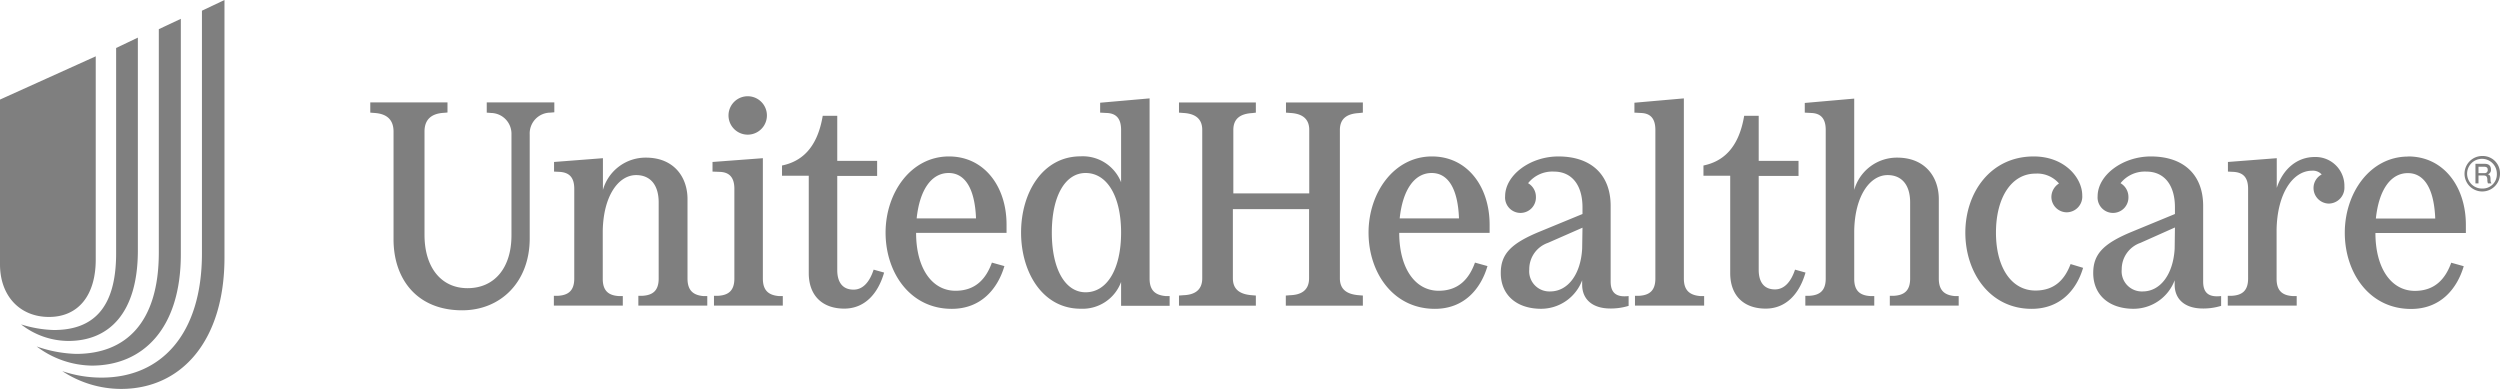<svg xmlns="http://www.w3.org/2000/svg" viewBox="0 0 443.92 69.06"><defs><style>.a{fill:#7f7f7f;}</style></defs><title>UHC_Lockup_Horiz_wht_RGB</title><path class="a" d="M440.82,27.7a3.15,3.15,0,1,0,3.1,3.15A3.06,3.06,0,0,0,440.82,27.7Zm0,5.78a2.64,2.64,0,1,1,2.54-2.65A2.51,2.51,0,0,1,440.82,33.48ZM168.5,27.78c-6.76,0-11.25,6.46-11.25,13.53S161.58,54.84,169,54.84c5.21,0,8.16-3.56,9.35-7.59l-2.22-.62c-1,2.79-2.84,5-6.46,5-4.18,0-7-4-7-10.28h16.06v-1.5C178.73,33.15,174.8,27.78,168.5,27.78Zm-5.73,11c.52-5,2.58-8.06,5.68-8.06,2.84,0,4.65,2.64,4.86,8.06ZM228.35,20l.77.06c1.91.1,3.36.87,3.36,3V34.34H219V23.08c0-2.17,1.45-2.89,3.36-3L223,20v-1.8H209.35V20l.77.06c1.91.1,3.36.87,3.36,3V49.42c0,2.17-1.45,2.94-3.36,3l-.77.06v1.8H223v-1.8l-.72-.06c-1.91-.15-3.36-.87-3.36-3V37.13h13.53V49.42c0,2.17-1.45,2.94-3.36,3l-.77.06v1.8H242v-1.8l-.72-.06c-1.91-.15-3.36-.87-3.36-3V23.08c0-2.17,1.45-2.89,3.36-3L242,20v-1.8H228.35Zm199.26,7.8c-6.76,0-11.25,6.46-11.25,13.53s4.33,13.53,11.77,13.53c5.22,0,8.16-3.56,9.35-7.59l-2.22-.62c-1,2.79-2.84,5-6.46,5-4.18,0-7-4-7-10.28h16.06v-1.5C437.84,33.15,433.91,27.78,427.61,27.78Zm-5.73,11c.52-5,2.58-8.06,5.68-8.06,2.84,0,4.65,2.64,4.86,8.06ZM98.43,18.18h-12V20l.78.06a3.69,3.69,0,0,1,3.61,3.82V41.78c0,5.83-3.05,9.39-7.8,9.39s-7.64-3.77-7.64-9.45V23.34c0-2,1.09-3.15,3.36-3.3l.72-.06v-1.8H65.75V20l.77.06c2.22.15,3.36,1.24,3.36,3.3V42.5c0,7.07,4.18,12.6,12.18,12.6,6.87,0,12-5.06,12-12.76V23.86A3.69,3.69,0,0,1,97.71,20l.72-.06Zm53.14,33.25c-2.17,0-2.9-1.6-2.9-3.46V31.24h7.08V28.56h-7.08v-8h-2.58c-1,6-4,8.16-7.23,8.83v1.81h4.75v17.3c0,4,2.43,6.3,6.3,6.3,3.62,0,6-2.63,7.08-6.4l-1.86-.52C154.41,50.09,153.22,51.43,151.57,51.43Zm-18.8-27.52a3.41,3.41,0,0,0,0-6.82,3.41,3.41,0,0,0,0,6.82ZM122.08,49.47V35.37c0-4-2.48-7.38-7.38-7.38a7.87,7.87,0,0,0-7.64,5.73V28.09l-8.68.67v1.71l1,.05c1.6.1,2.59.88,2.59,3V49.47c0,2.17-1.09,2.94-2.84,3.05l-.78,0v1.75h12.24V52.57l-.72,0c-1.76-.11-2.84-.88-2.84-3.05V41c.1-6.2,2.78-9.91,5.93-9.91,2.43,0,4,1.65,4,4.85V49.47c0,2.17-1.08,2.94-2.84,3.05l-.77,0v1.75h12.24V52.57l-.73,0C123.17,52.41,122.08,51.64,122.08,49.47Zm13.38,0V28.09l-8.94.67v1.71l1.29.05c1.6.05,2.59.88,2.59,3V49.47c0,2.17-1.09,2.94-2.84,3.05l-.78,0v1.75H139V52.57l-.72,0C136.54,52.41,135.46,51.64,135.46,49.47Zm68.67,0v-32l-8.78.77V20l1.14.06c1.6.05,2.58.87,2.58,3v9.3a7.31,7.31,0,0,0-7.18-4.6c-6.76,0-10.58,6.46-10.58,13.53s3.82,13.53,10.58,13.53a7.29,7.29,0,0,0,7.18-4.75v4.23h8.62V52.57l-.72,0C205.22,52.41,204.13,51.64,204.13,49.47ZM192.77,51.9c-3.61,0-6-4.08-6-10.59s2.38-10.59,6-10.59c3.82,0,6.3,4.14,6.3,10.59S196.59,51.9,192.77,51.9Zm151.5-2.43V35.37c0-4-2.48-7.38-7.38-7.38a7.87,7.87,0,0,0-7.64,5.73V17.51l-8.78.77V20l1.13.06c1.6.05,2.59.87,2.59,3V49.47c0,2.17-1.09,2.94-2.85,3.05l-.77,0v1.75h12.24V52.57l-.72,0c-1.76-.11-2.84-.88-2.84-3.05V41c.1-6.2,2.78-9.91,5.93-9.91,2.43,0,4,1.65,4,4.85V49.47c0,2.17-1.08,2.94-2.84,3.05l-.77,0v1.75h12.23V52.57l-.72,0C345.36,52.41,344.27,51.64,344.27,49.47Zm17.15,2.12c-4.19,0-7-4-7-10.28s2.79-10.48,7-10.48a5.08,5.08,0,0,1,4.19,1.75A2.87,2.87,0,0,0,364.26,35,2.75,2.75,0,0,0,367,37.7a2.79,2.79,0,0,0,2.74-3c0-3.1-3.1-6.92-8.62-6.92-7.7,0-12.14,6.46-12.14,13.53s4.34,13.53,11.77,13.53c5.12,0,8-3.41,9.14-7.28l-2.22-.67C366.68,49.52,364.93,51.59,361.42,51.59ZM391.21,50V36.56c0-5.53-3.46-8.78-9.29-8.78-5,0-9.45,3.31-9.45,7.08a2.74,2.74,0,1,0,5.47.1,2.81,2.81,0,0,0-1.4-2.43,5.51,5.51,0,0,1,4.6-2.06c3.15,0,5.06,2.37,5.06,6.35V38l-7.64,3.15c-5.11,2.11-6.87,4-6.87,7.33,0,3.87,2.79,6.35,7.18,6.35a7.81,7.81,0,0,0,7.28-5.06v.77c0,2.64,1.86,4.24,5,4.24a10.72,10.72,0,0,0,3.25-.47V52.57C392.19,52.83,391.21,52,391.21,50Zm-5.06-5.84c-.26,4.55-2.53,7.59-5.68,7.59a3.58,3.58,0,0,1-3.72-3.92,4.94,4.94,0,0,1,3.31-4.7l6.14-2.74ZM411,27.88c-3,0-5.58,2-6.72,5.48V28.09l-8.67.67v1.71l1,.05c1.6.1,2.58.88,2.58,3V49.47c0,2.17-1.08,2.94-2.84,3.05l-.77,0v1.75h12.24V52.57l-.73,0c-1.75-.11-2.84-.88-2.84-3.05V40.79c.11-6.45,2.9-10.48,6.3-10.48a2.11,2.11,0,0,1,1.71.67,2.7,2.7,0,0,0-1.45,2.43,2.76,2.76,0,0,0,2.74,2.74,2.82,2.82,0,0,0,2.74-3A5.12,5.12,0,0,0,411,27.88Zm30.76,3.06a.77.77,0,0,0,.55-.85c0-.64-.38-1-1.09-1h-1.66v3.47h.54v-1.4H441c.5,0,.65.2.68.76a1.46,1.46,0,0,0,.1.64h.63a.89.89,0,0,1-.17-.52C442.24,31.24,442.16,31.09,441.75,30.94Zm-.6-.2h-1.06V29.61h1c.44,0,.64.16.64.54A.53.53,0,0,1,441.15,30.74ZM286,50V36.56c0-5.53-3.45-8.78-9.29-8.78-5,0-9.45,3.31-9.45,7.08a2.74,2.74,0,1,0,5.47.1,2.8,2.8,0,0,0-1.39-2.43,5.5,5.5,0,0,1,4.6-2.06c3.15,0,5.06,2.37,5.06,6.35V38l-7.65,3.15c-5.11,2.11-6.86,4-6.86,7.33,0,3.87,2.78,6.35,7.17,6.35a7.8,7.8,0,0,0,7.28-5.06v.77c0,2.64,1.86,4.24,5,4.24a10.72,10.72,0,0,0,3.25-.47V52.57C287,52.83,286,52,286,50Zm-5.06-5.84c-.25,4.55-2.53,7.59-5.68,7.59a3.58,3.58,0,0,1-3.71-3.92,4.93,4.93,0,0,1,3.3-4.7L281,40.43Zm37.8,3.72c-.72,2.17-1.91,3.51-3.56,3.51-2.17,0-2.89-1.6-2.89-3.46V31.24h7.07V28.56h-7.07v-8h-2.58c-1,6-4,8.16-7.23,8.83v1.81h4.75v17.3c0,4,2.42,6.3,6.3,6.3,3.61,0,6-2.63,7.07-6.4ZM254.27,27.78c-6.76,0-11.26,6.46-11.26,13.53s4.34,13.53,11.78,13.53c5.21,0,8.16-3.56,9.34-7.59l-2.22-.62c-1,2.79-2.84,5-6.45,5-4.18,0-7-4-7-10.28h16.05v-1.5C264.49,33.15,260.57,27.78,254.27,27.78Zm-5.73,11c.52-5,2.58-8.06,5.68-8.06,2.84,0,4.65,2.64,4.85,8.06ZM299,49.47v-32l-8.78.77V20l1.14.06c1.6.05,2.58.87,2.58,3V49.47c0,2.17-1.09,2.94-2.84,3.05l-.78,0v1.75H302.6V52.57l-.72,0C300.12,52.41,299,51.64,299,49.47ZM11.06,65.9h0a21.54,21.54,0,0,0,7,1.15c10.48,0,17.8-7.61,17.8-22.06V1.9l4-1.9V45.74c0,14.74-7.6,23.32-18.37,23.32A19,19,0,0,1,11.06,65.9ZM6.51,61.52h0a23,23,0,0,0,7,1.32c8.81,0,14.69-5.53,14.69-18V5.18l3.91-1.84V45.16c0,13.07-6.62,19.76-15.84,19.76A16.63,16.63,0,0,1,6.51,61.52ZM3.74,57.6h0a21.27,21.27,0,0,0,5.82,1c6.86,0,11.06-3.75,11.06-13.6V8.52l3.86-1.84V44.47c0,11.06-5.07,16.07-12.33,16.07A13.72,13.72,0,0,1,3.74,57.6ZM17,46.08V10L0,17.68V46.94c0,5.59,3.51,9.34,8.7,9.34S17,52.47,17,46.08Z"></path></svg>